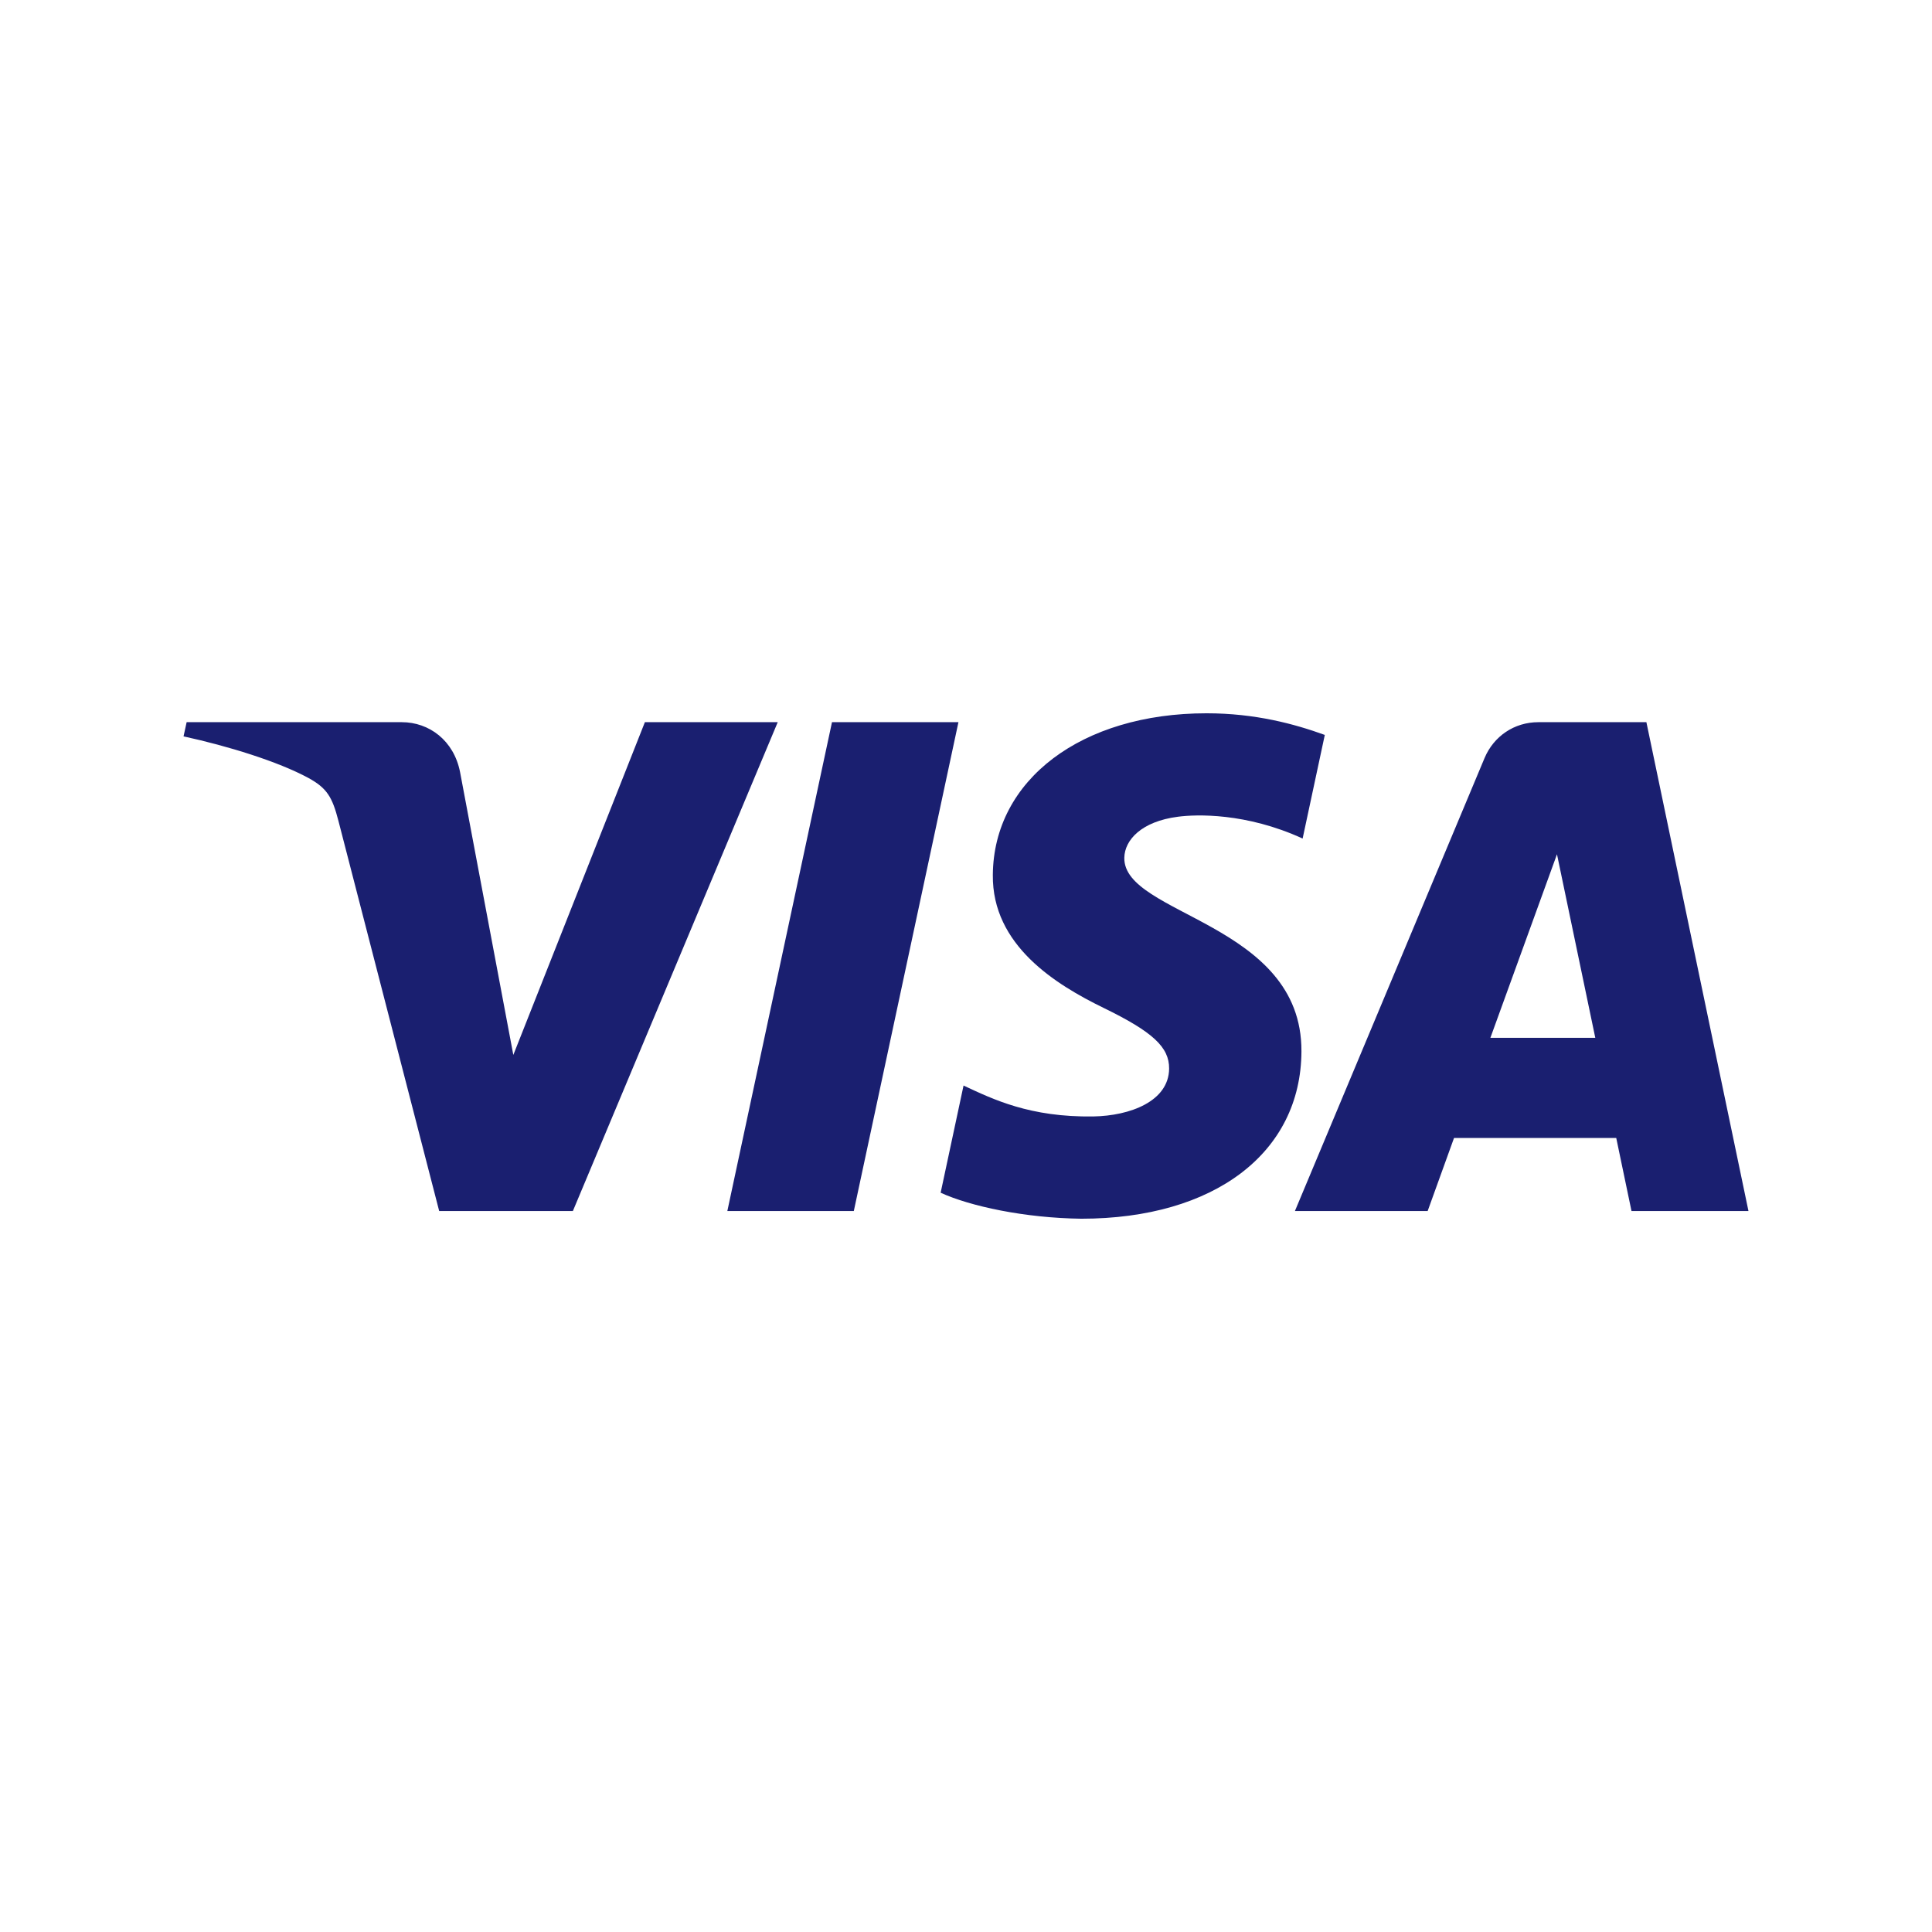 <?xml version="1.0" encoding="UTF-8"?><svg id="Layer_1" xmlns="http://www.w3.org/2000/svg" viewBox="0 0 500 500"><defs><style>.cls-1{fill:none;}.cls-1,.cls-2{stroke-width:0px;}.cls-2{fill:#1a1f70;}</style></defs><path class="cls-2" d="M201.277,186.899l-53.016,126.508h-34.602l-26.07-100.954c-1.605-6.224-2.976-8.484-7.79-11.127-7.883-4.263-20.85-8.262-32.299-10.752l.802-3.675h55.671c7.1,0,13.483,4.741,15.088,12.901l13.785,73.217,34.049-86.118h34.382ZM336.812,272.079c.153-33.364-46.172-35.18-45.839-50.11.09-4.562,4.409-9.379,13.868-10.598,4.697-.623,17.623-1.083,32.277,5.644l5.739-26.816c-7.887-2.856-18.015-5.601-30.608-5.601-32.344,0-55.113,17.206-55.305,41.822-.212,18.204,16.246,28.359,28.659,34.421,12.747,6.208,17.008,10.164,16.963,15.723-.083,8.492-10.17,12.201-19.578,12.372-16.457.255-26.003-4.451-33.625-7.998l-5.925,27.737c7.635,3.504,21.773,6.548,36.404,6.728,34.375,0,56.859-17.019,56.97-43.324M422.23,313.407h30.27l-26.415-126.508h-27.95c-6.276,0-11.571,3.667-13.932,9.277l-49.079,117.231h34.353l6.821-18.895h41.984l3.947,18.895h0ZM385.712,268.584l17.232-47.501,9.916,47.501h-27.148ZM248.043,186.899l-27.076,126.508h-32.731l27.082-126.508h32.726Z"/><rect class="cls-1" width="500" height="500"/></svg>